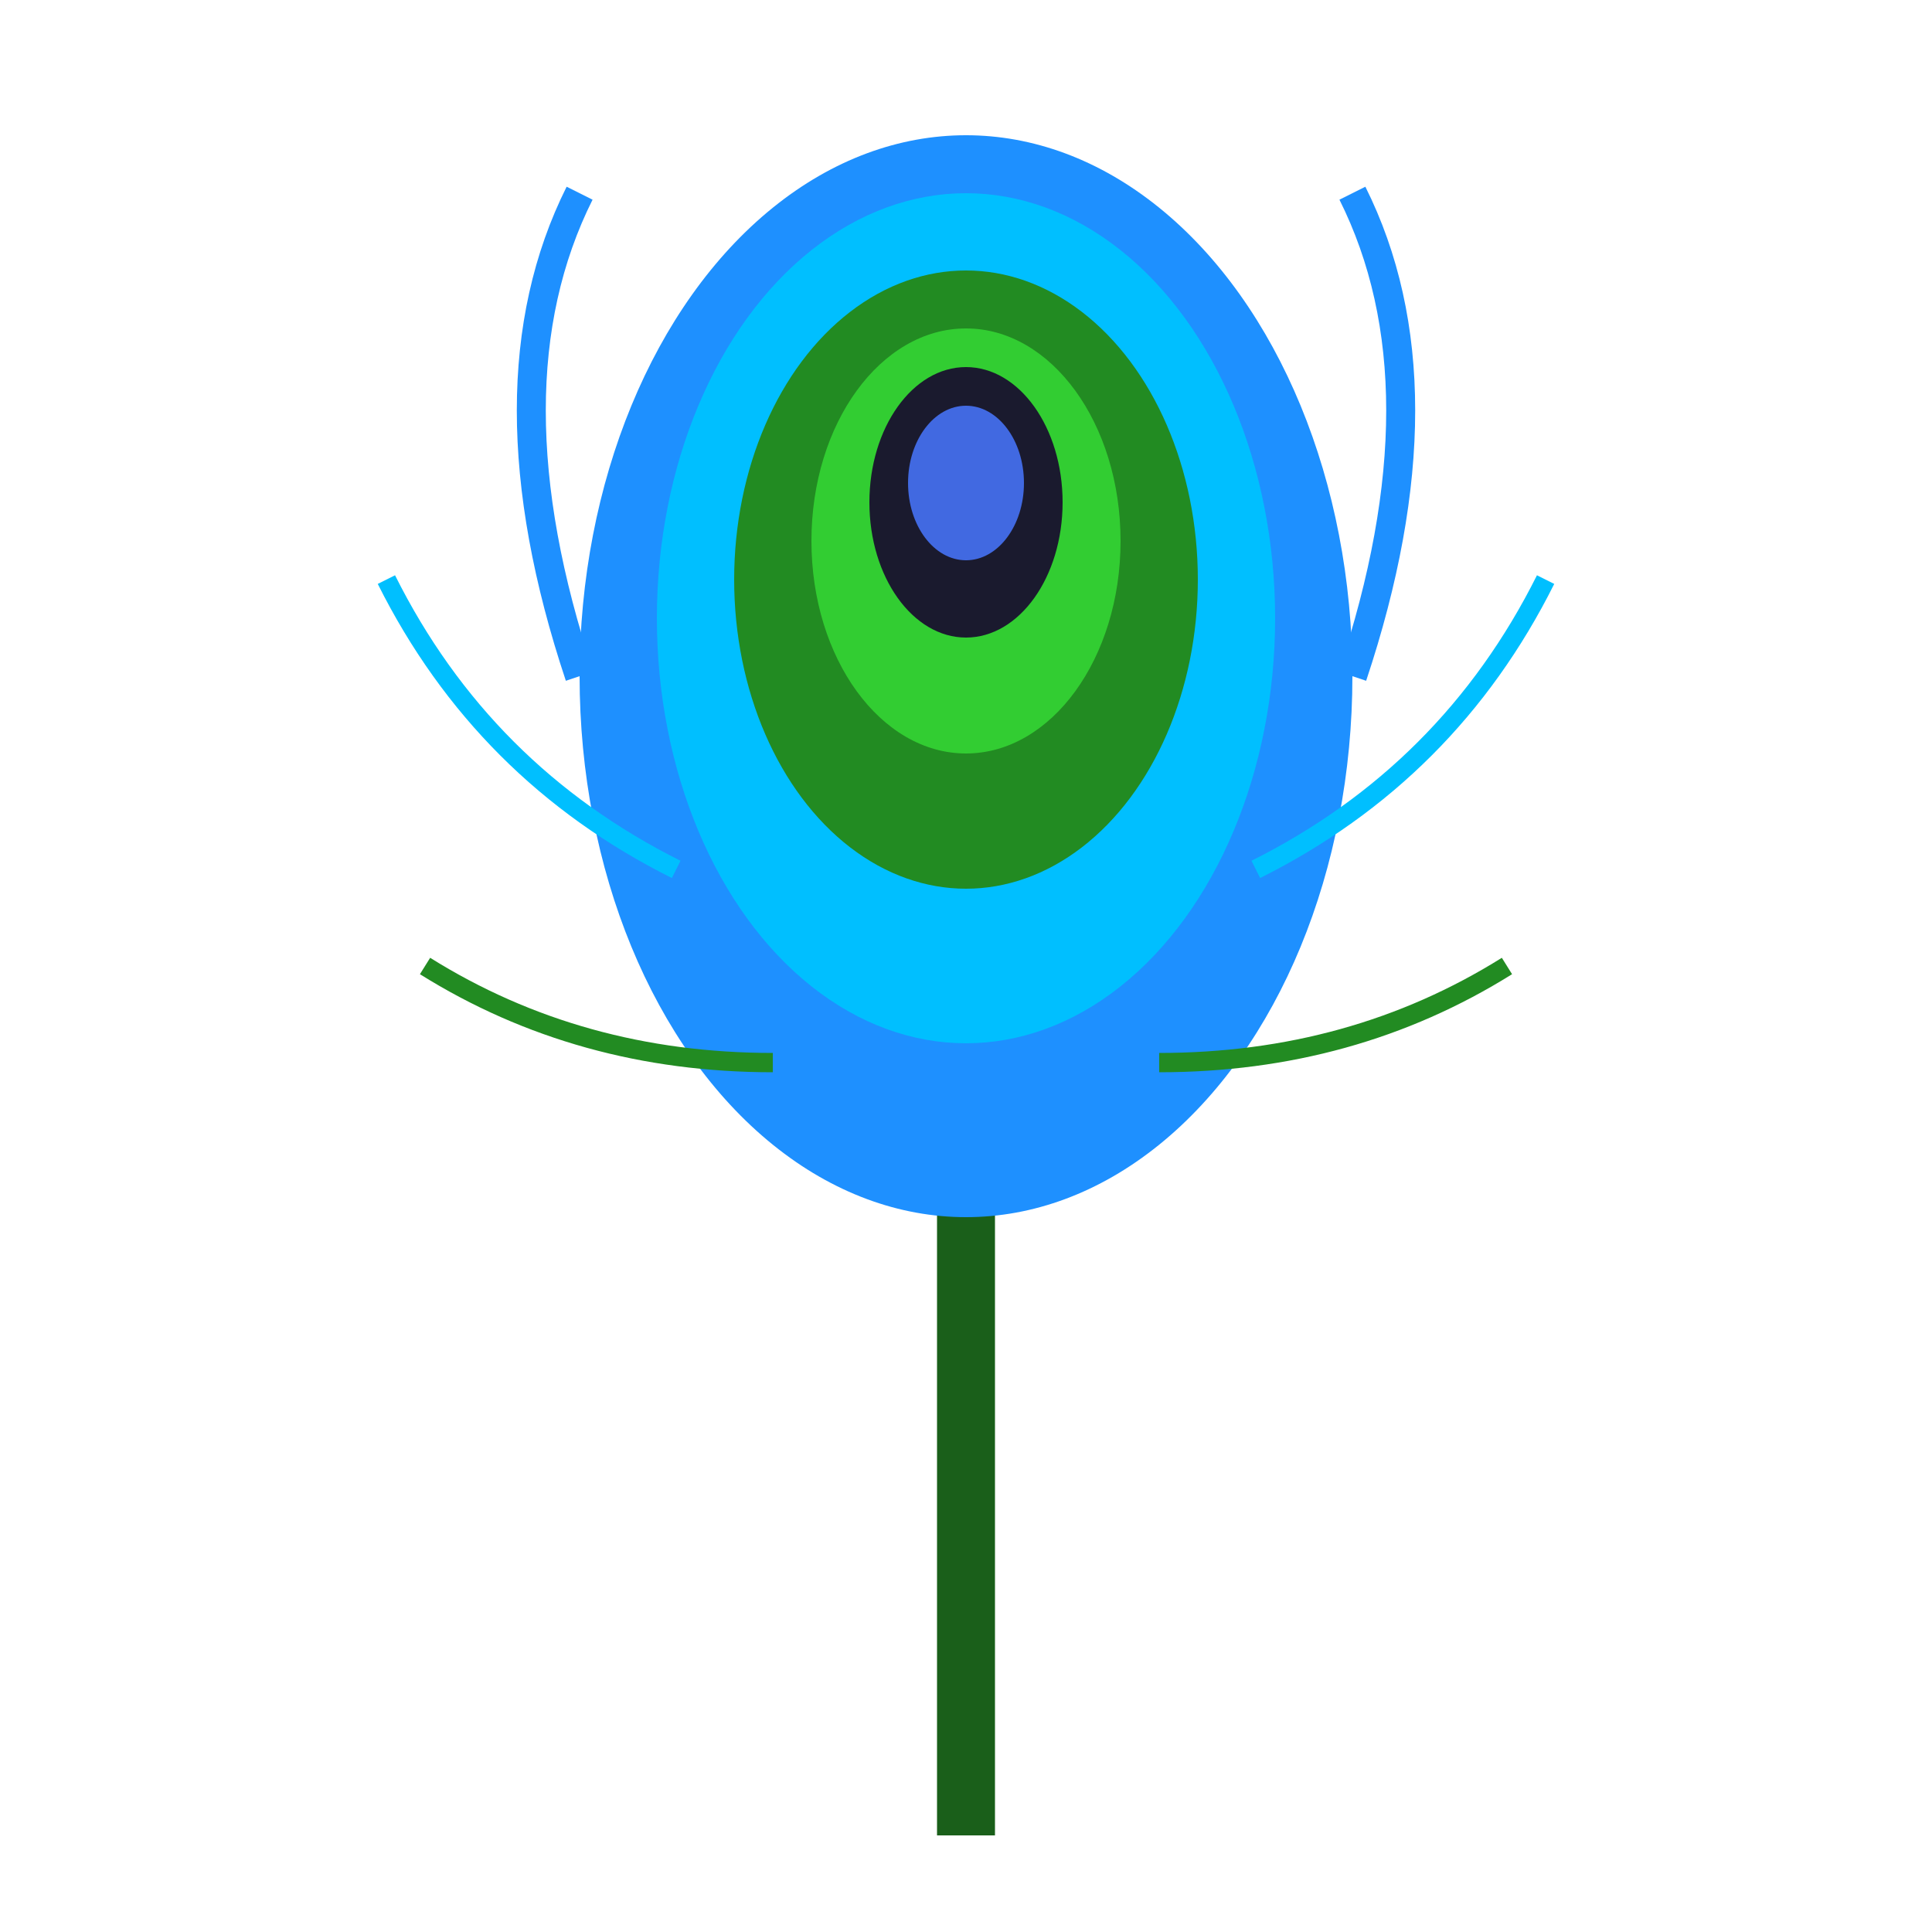 <svg xmlns="http://www.w3.org/2000/svg" viewBox="0 0 100 100">
  <path d="M50,95 Q50,70 50,20" fill="none" stroke="#1a5f1a" stroke-width="3"/>
  <ellipse cx="50" cy="35" rx="20" ry="28" fill="#1e90ff"/>
  <ellipse cx="50" cy="32" rx="16" ry="22" fill="#00bfff"/>
  <ellipse cx="50" cy="30" rx="12" ry="16" fill="#228b22"/>
  <ellipse cx="50" cy="28" rx="8" ry="11" fill="#32cd32"/>
  <ellipse cx="50" cy="26" rx="5" ry="7" fill="#1a1a2e"/>
  <ellipse cx="50" cy="25" rx="3" ry="4" fill="#4169e1"/>
  <path d="M30,35 Q25,20 30,10" fill="none" stroke="#1e90ff" stroke-width="1.5"/>
  <path d="M70,35 Q75,20 70,10" fill="none" stroke="#1e90ff" stroke-width="1.5"/>
  <path d="M35,45 Q25,40 20,30" fill="none" stroke="#00bfff" stroke-width="1"/>
  <path d="M65,45 Q75,40 80,30" fill="none" stroke="#00bfff" stroke-width="1"/>
  <path d="M40,55 Q30,55 22,50" fill="none" stroke="#228b22" stroke-width="1"/>
  <path d="M60,55 Q70,55 78,50" fill="none" stroke="#228b22" stroke-width="1"/>
</svg>

